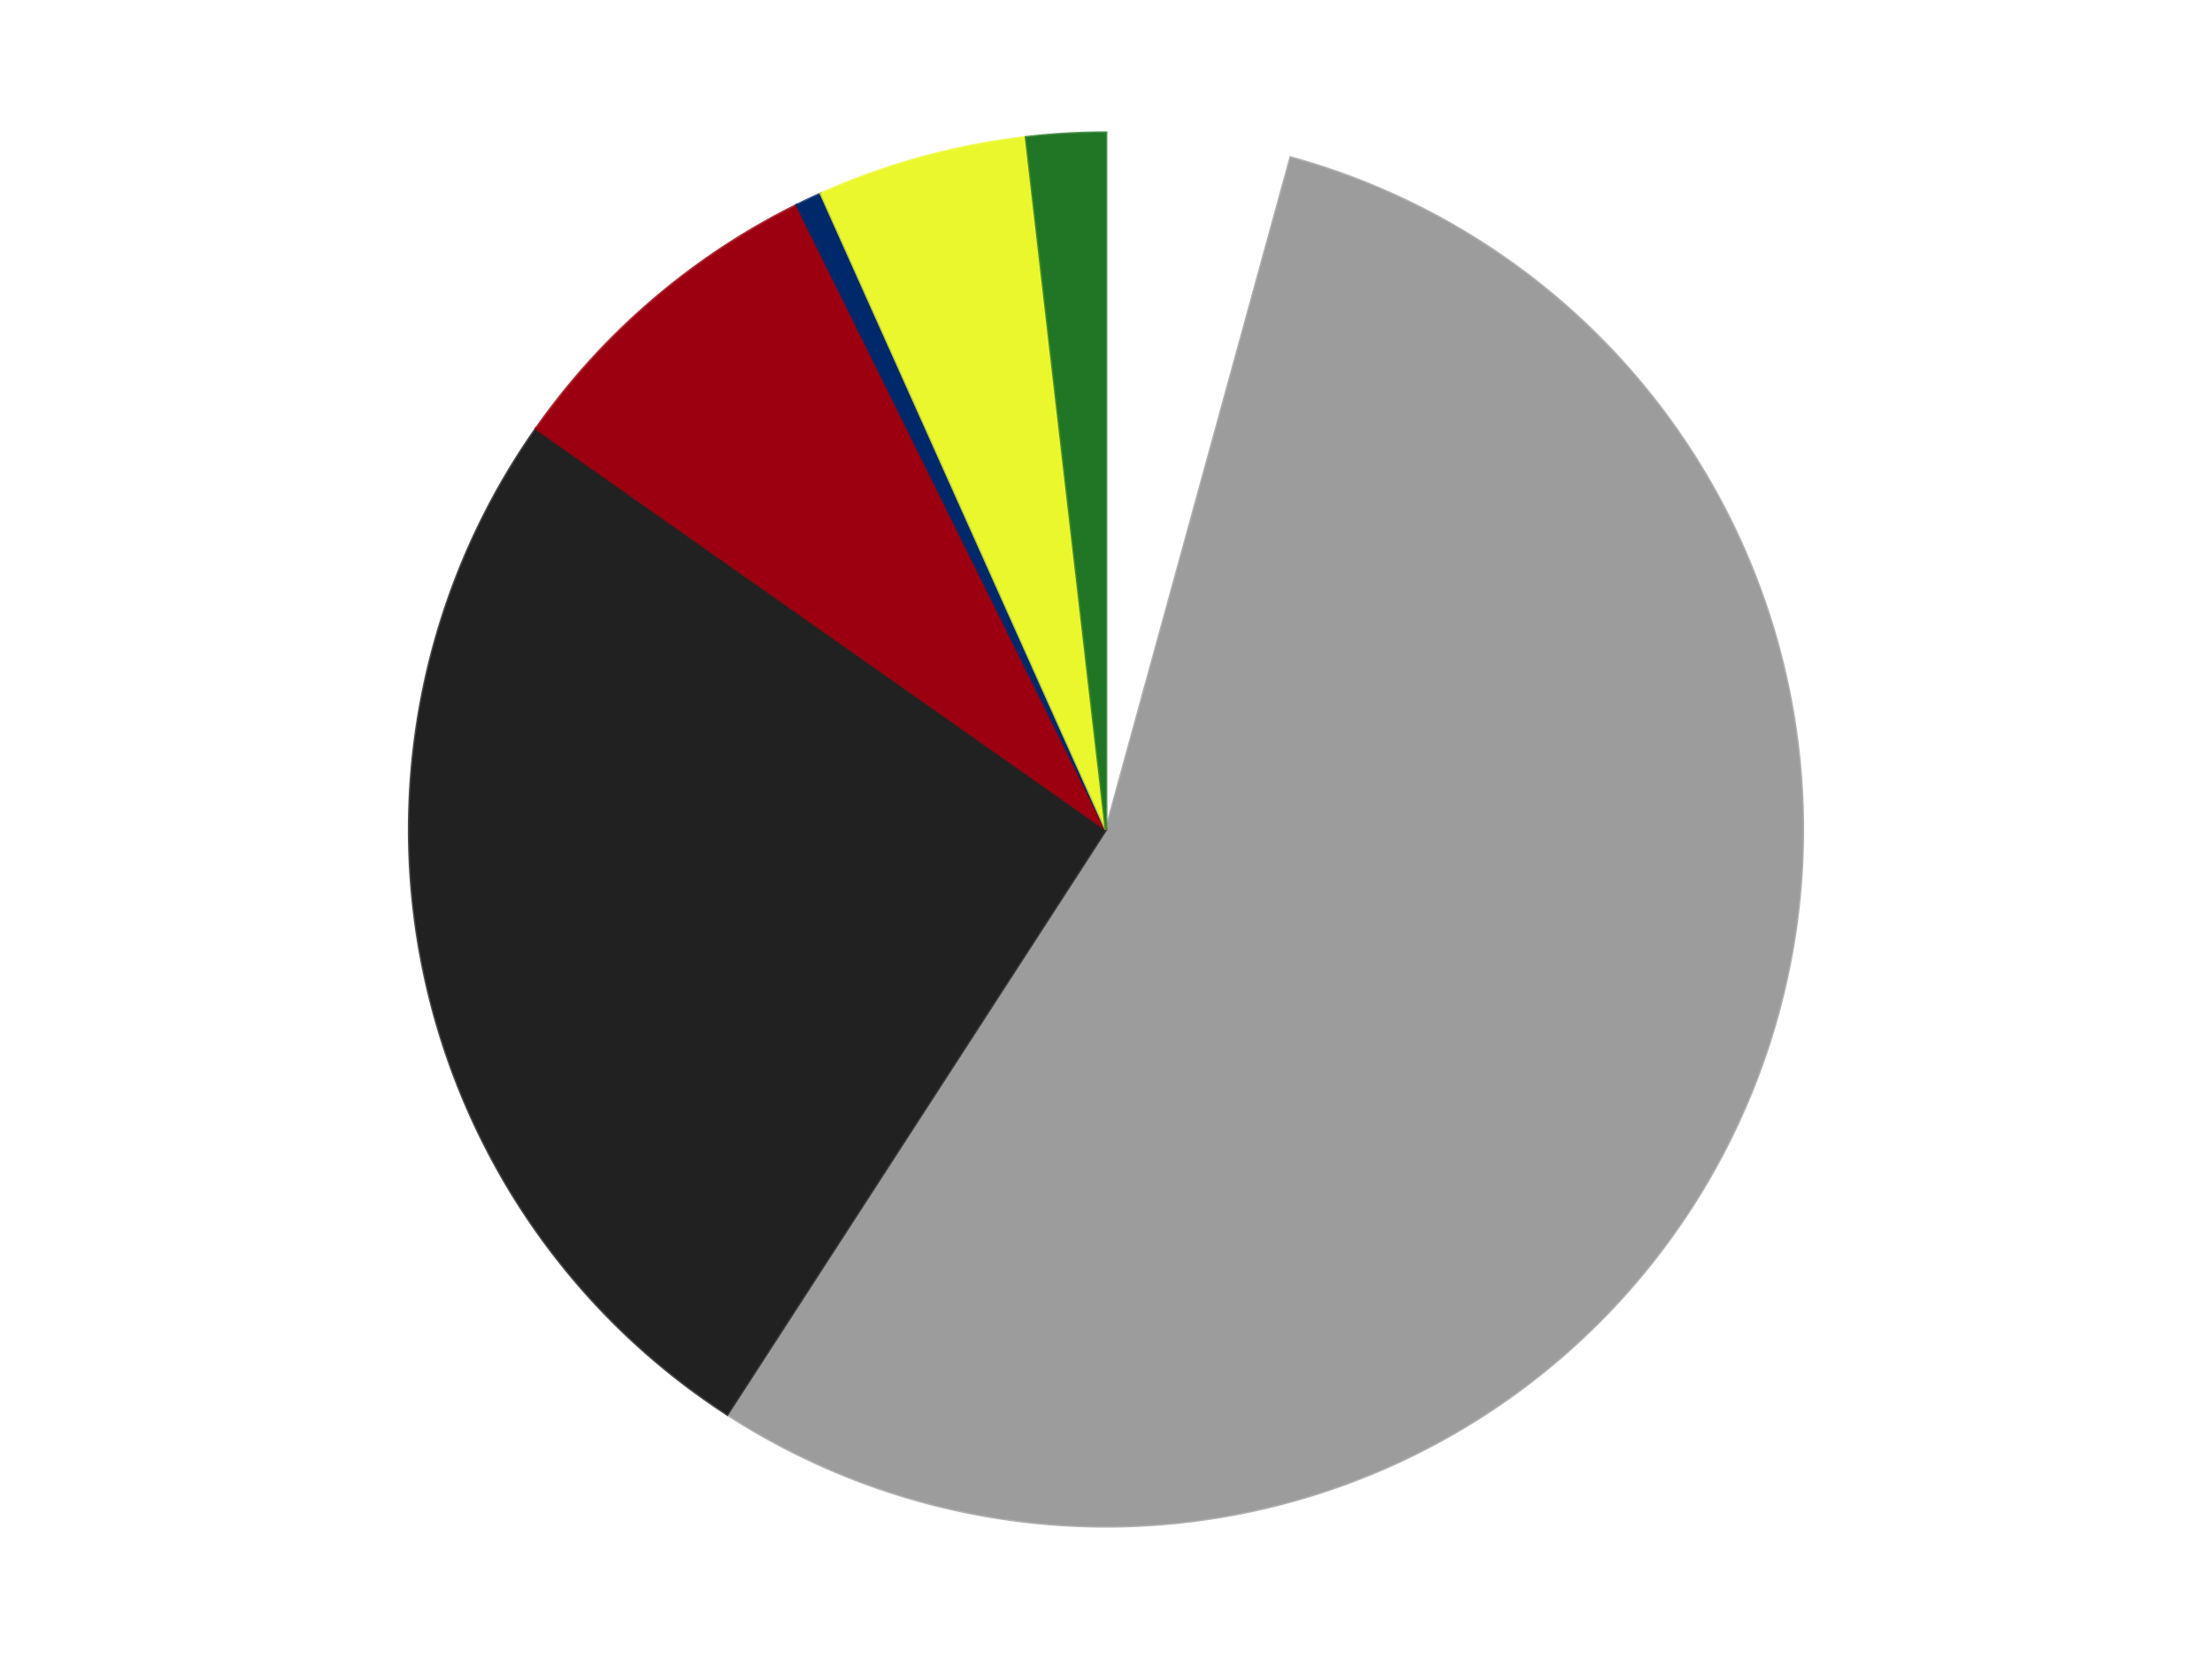 <?xml version='1.0' encoding='utf-8'?>
<svg xmlns="http://www.w3.org/2000/svg" xmlns:xlink="http://www.w3.org/1999/xlink" id="chart-9985c3ad-86ce-447c-8b94-d1eae0e34996" class="pygal-chart" viewBox="0 0 800 600"><!--Generated with pygal 3.0.4 (lxml) ©Kozea 2012-2016 on 2024-07-06--><!--http://pygal.org--><!--http://github.com/Kozea/pygal--><defs><style type="text/css">#chart-9985c3ad-86ce-447c-8b94-d1eae0e34996{-webkit-user-select:none;-webkit-font-smoothing:antialiased;font-family:Consolas,"Liberation Mono",Menlo,Courier,monospace}#chart-9985c3ad-86ce-447c-8b94-d1eae0e34996 .title{font-family:Consolas,"Liberation Mono",Menlo,Courier,monospace;font-size:16px}#chart-9985c3ad-86ce-447c-8b94-d1eae0e34996 .legends .legend text{font-family:Consolas,"Liberation Mono",Menlo,Courier,monospace;font-size:14px}#chart-9985c3ad-86ce-447c-8b94-d1eae0e34996 .axis text{font-family:Consolas,"Liberation Mono",Menlo,Courier,monospace;font-size:10px}#chart-9985c3ad-86ce-447c-8b94-d1eae0e34996 .axis text.major{font-family:Consolas,"Liberation Mono",Menlo,Courier,monospace;font-size:10px}#chart-9985c3ad-86ce-447c-8b94-d1eae0e34996 .text-overlay text.value{font-family:Consolas,"Liberation Mono",Menlo,Courier,monospace;font-size:16px}#chart-9985c3ad-86ce-447c-8b94-d1eae0e34996 .text-overlay text.label{font-family:Consolas,"Liberation Mono",Menlo,Courier,monospace;font-size:10px}#chart-9985c3ad-86ce-447c-8b94-d1eae0e34996 .tooltip{font-family:Consolas,"Liberation Mono",Menlo,Courier,monospace;font-size:14px}#chart-9985c3ad-86ce-447c-8b94-d1eae0e34996 text.no_data{font-family:Consolas,"Liberation Mono",Menlo,Courier,monospace;font-size:64px}
#chart-9985c3ad-86ce-447c-8b94-d1eae0e34996{background-color:transparent}#chart-9985c3ad-86ce-447c-8b94-d1eae0e34996 path,#chart-9985c3ad-86ce-447c-8b94-d1eae0e34996 line,#chart-9985c3ad-86ce-447c-8b94-d1eae0e34996 rect,#chart-9985c3ad-86ce-447c-8b94-d1eae0e34996 circle{-webkit-transition:150ms;-moz-transition:150ms;transition:150ms}#chart-9985c3ad-86ce-447c-8b94-d1eae0e34996 .graph &gt; .background{fill:transparent}#chart-9985c3ad-86ce-447c-8b94-d1eae0e34996 .plot &gt; .background{fill:transparent}#chart-9985c3ad-86ce-447c-8b94-d1eae0e34996 .graph{fill:rgba(0,0,0,.87)}#chart-9985c3ad-86ce-447c-8b94-d1eae0e34996 text.no_data{fill:rgba(0,0,0,1)}#chart-9985c3ad-86ce-447c-8b94-d1eae0e34996 .title{fill:rgba(0,0,0,1)}#chart-9985c3ad-86ce-447c-8b94-d1eae0e34996 .legends .legend text{fill:rgba(0,0,0,.87)}#chart-9985c3ad-86ce-447c-8b94-d1eae0e34996 .legends .legend:hover text{fill:rgba(0,0,0,1)}#chart-9985c3ad-86ce-447c-8b94-d1eae0e34996 .axis .line{stroke:rgba(0,0,0,1)}#chart-9985c3ad-86ce-447c-8b94-d1eae0e34996 .axis .guide.line{stroke:rgba(0,0,0,.54)}#chart-9985c3ad-86ce-447c-8b94-d1eae0e34996 .axis .major.line{stroke:rgba(0,0,0,.87)}#chart-9985c3ad-86ce-447c-8b94-d1eae0e34996 .axis text.major{fill:rgba(0,0,0,1)}#chart-9985c3ad-86ce-447c-8b94-d1eae0e34996 .axis.y .guides:hover .guide.line,#chart-9985c3ad-86ce-447c-8b94-d1eae0e34996 .line-graph .axis.x .guides:hover .guide.line,#chart-9985c3ad-86ce-447c-8b94-d1eae0e34996 .stackedline-graph .axis.x .guides:hover .guide.line,#chart-9985c3ad-86ce-447c-8b94-d1eae0e34996 .xy-graph .axis.x .guides:hover .guide.line{stroke:rgba(0,0,0,1)}#chart-9985c3ad-86ce-447c-8b94-d1eae0e34996 .axis .guides:hover text{fill:rgba(0,0,0,1)}#chart-9985c3ad-86ce-447c-8b94-d1eae0e34996 .reactive{fill-opacity:1.0;stroke-opacity:.8;stroke-width:1}#chart-9985c3ad-86ce-447c-8b94-d1eae0e34996 .ci{stroke:rgba(0,0,0,.87)}#chart-9985c3ad-86ce-447c-8b94-d1eae0e34996 .reactive.active,#chart-9985c3ad-86ce-447c-8b94-d1eae0e34996 .active .reactive{fill-opacity:0.6;stroke-opacity:.9;stroke-width:4}#chart-9985c3ad-86ce-447c-8b94-d1eae0e34996 .ci .reactive.active{stroke-width:1.5}#chart-9985c3ad-86ce-447c-8b94-d1eae0e34996 .series text{fill:rgba(0,0,0,1)}#chart-9985c3ad-86ce-447c-8b94-d1eae0e34996 .tooltip rect{fill:transparent;stroke:rgba(0,0,0,1);-webkit-transition:opacity 150ms;-moz-transition:opacity 150ms;transition:opacity 150ms}#chart-9985c3ad-86ce-447c-8b94-d1eae0e34996 .tooltip .label{fill:rgba(0,0,0,.87)}#chart-9985c3ad-86ce-447c-8b94-d1eae0e34996 .tooltip .label{fill:rgba(0,0,0,.87)}#chart-9985c3ad-86ce-447c-8b94-d1eae0e34996 .tooltip .legend{font-size:.8em;fill:rgba(0,0,0,.54)}#chart-9985c3ad-86ce-447c-8b94-d1eae0e34996 .tooltip .x_label{font-size:.6em;fill:rgba(0,0,0,1)}#chart-9985c3ad-86ce-447c-8b94-d1eae0e34996 .tooltip .xlink{font-size:.5em;text-decoration:underline}#chart-9985c3ad-86ce-447c-8b94-d1eae0e34996 .tooltip .value{font-size:1.5em}#chart-9985c3ad-86ce-447c-8b94-d1eae0e34996 .bound{font-size:.5em}#chart-9985c3ad-86ce-447c-8b94-d1eae0e34996 .max-value{font-size:.75em;fill:rgba(0,0,0,.54)}#chart-9985c3ad-86ce-447c-8b94-d1eae0e34996 .map-element{fill:transparent;stroke:rgba(0,0,0,.54) !important}#chart-9985c3ad-86ce-447c-8b94-d1eae0e34996 .map-element .reactive{fill-opacity:inherit;stroke-opacity:inherit}#chart-9985c3ad-86ce-447c-8b94-d1eae0e34996 .color-0,#chart-9985c3ad-86ce-447c-8b94-d1eae0e34996 .color-0 a:visited{stroke:#F44336;fill:#F44336}#chart-9985c3ad-86ce-447c-8b94-d1eae0e34996 .color-1,#chart-9985c3ad-86ce-447c-8b94-d1eae0e34996 .color-1 a:visited{stroke:#3F51B5;fill:#3F51B5}#chart-9985c3ad-86ce-447c-8b94-d1eae0e34996 .color-2,#chart-9985c3ad-86ce-447c-8b94-d1eae0e34996 .color-2 a:visited{stroke:#009688;fill:#009688}#chart-9985c3ad-86ce-447c-8b94-d1eae0e34996 .color-3,#chart-9985c3ad-86ce-447c-8b94-d1eae0e34996 .color-3 a:visited{stroke:#FFC107;fill:#FFC107}#chart-9985c3ad-86ce-447c-8b94-d1eae0e34996 .color-4,#chart-9985c3ad-86ce-447c-8b94-d1eae0e34996 .color-4 a:visited{stroke:#FF5722;fill:#FF5722}#chart-9985c3ad-86ce-447c-8b94-d1eae0e34996 .color-5,#chart-9985c3ad-86ce-447c-8b94-d1eae0e34996 .color-5 a:visited{stroke:#9C27B0;fill:#9C27B0}#chart-9985c3ad-86ce-447c-8b94-d1eae0e34996 .color-6,#chart-9985c3ad-86ce-447c-8b94-d1eae0e34996 .color-6 a:visited{stroke:#03A9F4;fill:#03A9F4}#chart-9985c3ad-86ce-447c-8b94-d1eae0e34996 .text-overlay .color-0 text{fill:black}#chart-9985c3ad-86ce-447c-8b94-d1eae0e34996 .text-overlay .color-1 text{fill:black}#chart-9985c3ad-86ce-447c-8b94-d1eae0e34996 .text-overlay .color-2 text{fill:black}#chart-9985c3ad-86ce-447c-8b94-d1eae0e34996 .text-overlay .color-3 text{fill:black}#chart-9985c3ad-86ce-447c-8b94-d1eae0e34996 .text-overlay .color-4 text{fill:black}#chart-9985c3ad-86ce-447c-8b94-d1eae0e34996 .text-overlay .color-5 text{fill:black}#chart-9985c3ad-86ce-447c-8b94-d1eae0e34996 .text-overlay .color-6 text{fill:black}
#chart-9985c3ad-86ce-447c-8b94-d1eae0e34996 text.no_data{text-anchor:middle}#chart-9985c3ad-86ce-447c-8b94-d1eae0e34996 .guide.line{fill:none}#chart-9985c3ad-86ce-447c-8b94-d1eae0e34996 .centered{text-anchor:middle}#chart-9985c3ad-86ce-447c-8b94-d1eae0e34996 .title{text-anchor:middle}#chart-9985c3ad-86ce-447c-8b94-d1eae0e34996 .legends .legend text{fill-opacity:1}#chart-9985c3ad-86ce-447c-8b94-d1eae0e34996 .axis.x text{text-anchor:middle}#chart-9985c3ad-86ce-447c-8b94-d1eae0e34996 .axis.x:not(.web) text[transform]{text-anchor:start}#chart-9985c3ad-86ce-447c-8b94-d1eae0e34996 .axis.x:not(.web) text[transform].backwards{text-anchor:end}#chart-9985c3ad-86ce-447c-8b94-d1eae0e34996 .axis.y text{text-anchor:end}#chart-9985c3ad-86ce-447c-8b94-d1eae0e34996 .axis.y text[transform].backwards{text-anchor:start}#chart-9985c3ad-86ce-447c-8b94-d1eae0e34996 .axis.y2 text{text-anchor:start}#chart-9985c3ad-86ce-447c-8b94-d1eae0e34996 .axis.y2 text[transform].backwards{text-anchor:end}#chart-9985c3ad-86ce-447c-8b94-d1eae0e34996 .axis .guide.line{stroke-dasharray:4,4;stroke:black}#chart-9985c3ad-86ce-447c-8b94-d1eae0e34996 .axis .major.guide.line{stroke-dasharray:6,6;stroke:black}#chart-9985c3ad-86ce-447c-8b94-d1eae0e34996 .horizontal .axis.y .guide.line,#chart-9985c3ad-86ce-447c-8b94-d1eae0e34996 .horizontal .axis.y2 .guide.line,#chart-9985c3ad-86ce-447c-8b94-d1eae0e34996 .vertical .axis.x .guide.line{opacity:0}#chart-9985c3ad-86ce-447c-8b94-d1eae0e34996 .horizontal .axis.always_show .guide.line,#chart-9985c3ad-86ce-447c-8b94-d1eae0e34996 .vertical .axis.always_show .guide.line{opacity:1 !important}#chart-9985c3ad-86ce-447c-8b94-d1eae0e34996 .axis.y .guides:hover .guide.line,#chart-9985c3ad-86ce-447c-8b94-d1eae0e34996 .axis.y2 .guides:hover .guide.line,#chart-9985c3ad-86ce-447c-8b94-d1eae0e34996 .axis.x .guides:hover .guide.line{opacity:1}#chart-9985c3ad-86ce-447c-8b94-d1eae0e34996 .axis .guides:hover text{opacity:1}#chart-9985c3ad-86ce-447c-8b94-d1eae0e34996 .nofill{fill:none}#chart-9985c3ad-86ce-447c-8b94-d1eae0e34996 .subtle-fill{fill-opacity:.2}#chart-9985c3ad-86ce-447c-8b94-d1eae0e34996 .dot{stroke-width:1px;fill-opacity:1;stroke-opacity:1}#chart-9985c3ad-86ce-447c-8b94-d1eae0e34996 .dot.active{stroke-width:5px}#chart-9985c3ad-86ce-447c-8b94-d1eae0e34996 .dot.negative{fill:transparent}#chart-9985c3ad-86ce-447c-8b94-d1eae0e34996 text,#chart-9985c3ad-86ce-447c-8b94-d1eae0e34996 tspan{stroke:none !important}#chart-9985c3ad-86ce-447c-8b94-d1eae0e34996 .series text.active{opacity:1}#chart-9985c3ad-86ce-447c-8b94-d1eae0e34996 .tooltip rect{fill-opacity:.95;stroke-width:.5}#chart-9985c3ad-86ce-447c-8b94-d1eae0e34996 .tooltip text{fill-opacity:1}#chart-9985c3ad-86ce-447c-8b94-d1eae0e34996 .showable{visibility:hidden}#chart-9985c3ad-86ce-447c-8b94-d1eae0e34996 .showable.shown{visibility:visible}#chart-9985c3ad-86ce-447c-8b94-d1eae0e34996 .gauge-background{fill:rgba(229,229,229,1);stroke:none}#chart-9985c3ad-86ce-447c-8b94-d1eae0e34996 .bg-lines{stroke:transparent;stroke-width:2px}</style><script type="text/javascript">window.pygal = window.pygal || {};window.pygal.config = window.pygal.config || {};window.pygal.config['9985c3ad-86ce-447c-8b94-d1eae0e34996'] = {"allow_interruptions": false, "box_mode": "extremes", "classes": ["pygal-chart"], "css": ["file://style.css", "file://graph.css"], "defs": [], "disable_xml_declaration": false, "dots_size": 2.5, "dynamic_print_values": false, "explicit_size": false, "fill": false, "force_uri_protocol": "https", "formatter": null, "half_pie": false, "height": 600, "include_x_axis": false, "inner_radius": 0, "interpolate": null, "interpolation_parameters": {}, "interpolation_precision": 250, "inverse_y_axis": false, "js": ["//kozea.github.io/pygal.js/2.0.x/pygal-tooltips.min.js"], "legend_at_bottom": false, "legend_at_bottom_columns": null, "legend_box_size": 12, "logarithmic": false, "margin": 20, "margin_bottom": null, "margin_left": null, "margin_right": null, "margin_top": null, "max_scale": 16, "min_scale": 4, "missing_value_fill_truncation": "x", "no_data_text": "No data", "no_prefix": false, "order_min": null, "pretty_print": false, "print_labels": false, "print_values": false, "print_values_position": "center", "print_zeroes": true, "range": null, "rounded_bars": null, "secondary_range": null, "show_dots": true, "show_legend": false, "show_minor_x_labels": true, "show_minor_y_labels": true, "show_only_major_dots": false, "show_x_guides": false, "show_x_labels": true, "show_y_guides": true, "show_y_labels": true, "spacing": 10, "stack_from_top": false, "strict": false, "stroke": true, "stroke_style": null, "style": {"background": "transparent", "ci_colors": [], "colors": ["#F44336", "#3F51B5", "#009688", "#FFC107", "#FF5722", "#9C27B0", "#03A9F4", "#8BC34A", "#FF9800", "#E91E63", "#2196F3", "#4CAF50", "#FFEB3B", "#673AB7", "#00BCD4", "#CDDC39", "#9E9E9E", "#607D8B"], "dot_opacity": "1", "font_family": "Consolas, \"Liberation Mono\", Menlo, Courier, monospace", "foreground": "rgba(0, 0, 0, .87)", "foreground_strong": "rgba(0, 0, 0, 1)", "foreground_subtle": "rgba(0, 0, 0, .54)", "guide_stroke_color": "black", "guide_stroke_dasharray": "4,4", "label_font_family": "Consolas, \"Liberation Mono\", Menlo, Courier, monospace", "label_font_size": 10, "legend_font_family": "Consolas, \"Liberation Mono\", Menlo, Courier, monospace", "legend_font_size": 14, "major_guide_stroke_color": "black", "major_guide_stroke_dasharray": "6,6", "major_label_font_family": "Consolas, \"Liberation Mono\", Menlo, Courier, monospace", "major_label_font_size": 10, "no_data_font_family": "Consolas, \"Liberation Mono\", Menlo, Courier, monospace", "no_data_font_size": 64, "opacity": "1.0", "opacity_hover": "0.6", "plot_background": "transparent", "stroke_opacity": ".8", "stroke_opacity_hover": ".9", "stroke_width": "1", "stroke_width_hover": "4", "title_font_family": "Consolas, \"Liberation Mono\", Menlo, Courier, monospace", "title_font_size": 16, "tooltip_font_family": "Consolas, \"Liberation Mono\", Menlo, Courier, monospace", "tooltip_font_size": 14, "transition": "150ms", "value_background": "rgba(229, 229, 229, 1)", "value_colors": [], "value_font_family": "Consolas, \"Liberation Mono\", Menlo, Courier, monospace", "value_font_size": 16, "value_label_font_family": "Consolas, \"Liberation Mono\", Menlo, Courier, monospace", "value_label_font_size": 10}, "title": null, "tooltip_border_radius": 0, "tooltip_fancy_mode": true, "truncate_label": null, "truncate_legend": null, "width": 800, "x_label_rotation": 0, "x_labels": null, "x_labels_major": null, "x_labels_major_count": null, "x_labels_major_every": null, "x_title": null, "xrange": null, "y_label_rotation": 0, "y_labels": null, "y_labels_major": null, "y_labels_major_count": null, "y_labels_major_every": null, "y_title": null, "zero": 0, "legends": ["White", "Light Gray", "Black", "Trans-Red", "Trans-Dark Blue", "Trans-Yellow", "Trans-Green"]}</script><script type="text/javascript" xlink:href="https://kozea.github.io/pygal.js/2.0.x/pygal-tooltips.min.js"/></defs><title>Pygal</title><g class="graph pie-graph vertical"><rect x="0" y="0" width="800" height="600" class="background"/><g transform="translate(20, 20)" class="plot"><rect x="0" y="0" width="760" height="560" class="background"/><g class="series serie-0 color-0"><g class="slices"><g class="slice" style="fill: #FFFFFF; stroke: #FFFFFF"><path d="M380 28 A252 252 0 0 1 446.775 37.008 L380 280 A0 0 0 0 0 380 280 z" class="slice reactive tooltip-trigger"/><desc class="value">7</desc><desc class="x centered">396.8450512938657</desc><desc class="y centered">155.1310917525622</desc></g></g></g><g class="series serie-1 color-1"><g class="slices"><g class="slice" style="fill: #9C9C9C; stroke: #9C9C9C"><path d="M446.775 37.008 A252 252 0 1 1 243.021 491.52 L380 280 A0 0 0 1 0 380 280 z" class="slice reactive tooltip-trigger"/><desc class="value">90</desc><desc class="x centered">494.97545567604527</desc><desc class="y centered">331.54264828358885</desc></g></g></g><g class="series serie-2 color-2"><g class="slices"><g class="slice" style="fill: #212121; stroke: #212121"><path d="M243.021 491.52 A252 252 0 0 1 173.882 135.02 L380 280 A0 0 0 0 0 380 280 z" class="slice reactive tooltip-trigger"/><desc class="value">42</desc><desc class="x centered">256.3047516803963</desc><desc class="y centered">303.98927975474817</desc></g></g></g><g class="series serie-3 color-3"><g class="slices"><g class="slice" style="fill: #9C0010; stroke: #9C0010"><path d="M173.882 135.02 A252 252 0 0 1 268.183 54.166 L380 280 A0 0 0 0 0 380 280 z" class="slice reactive tooltip-trigger"/><desc class="value">13</desc><desc class="x centered">297.98615981512285</desc><desc class="y centered">184.34577887970954</desc></g></g></g><g class="series serie-4 color-4"><g class="slices"><g class="slice" style="fill: #00296B; stroke: #00296B"><path d="M268.183 54.166 A252 252 0 0 1 276.915 50.049 L380 280 A0 0 0 0 0 380 280 z" class="slice reactive tooltip-trigger"/><desc class="value">1</desc><desc class="x centered">326.2644671301032</desc><desc class="y centered">166.0329323568065</desc></g></g></g><g class="series serie-5 color-5"><g class="slices"><g class="slice" style="fill: #EBF72D; stroke: #EBF72D"><path d="M276.915 50.049 A252 252 0 0 1 351.1 29.663 L380 280 A0 0 0 0 0 380 280 z" class="slice reactive tooltip-trigger"/><desc class="value">8</desc><desc class="x centered">346.61233072322074</desc><desc class="y centered">158.50405957290423</desc></g></g></g><g class="series serie-6 color-6"><g class="slices"><g class="slice" style="fill: #217625; stroke: #217625"><path d="M351.1 29.663 A252 252 0 0 1 380 28 L380 280 A0 0 0 0 0 380 280 z" class="slice reactive tooltip-trigger"/><desc class="value">3</desc><desc class="x centered">372.7629970645509</desc><desc class="y centered">154.20800586479163</desc></g></g></g></g><g class="titles"/><g transform="translate(20, 20)" class="plot overlay"><g class="series serie-0 color-0"/><g class="series serie-1 color-1"/><g class="series serie-2 color-2"/><g class="series serie-3 color-3"/><g class="series serie-4 color-4"/><g class="series serie-5 color-5"/><g class="series serie-6 color-6"/></g><g transform="translate(20, 20)" class="plot text-overlay"><g class="series serie-0 color-0"/><g class="series serie-1 color-1"/><g class="series serie-2 color-2"/><g class="series serie-3 color-3"/><g class="series serie-4 color-4"/><g class="series serie-5 color-5"/><g class="series serie-6 color-6"/></g><g transform="translate(20, 20)" class="plot tooltip-overlay"><g transform="translate(0 0)" style="opacity: 0" class="tooltip"><rect rx="0" ry="0" width="0" height="0" class="tooltip-box"/><g class="text"/></g></g></g></svg>